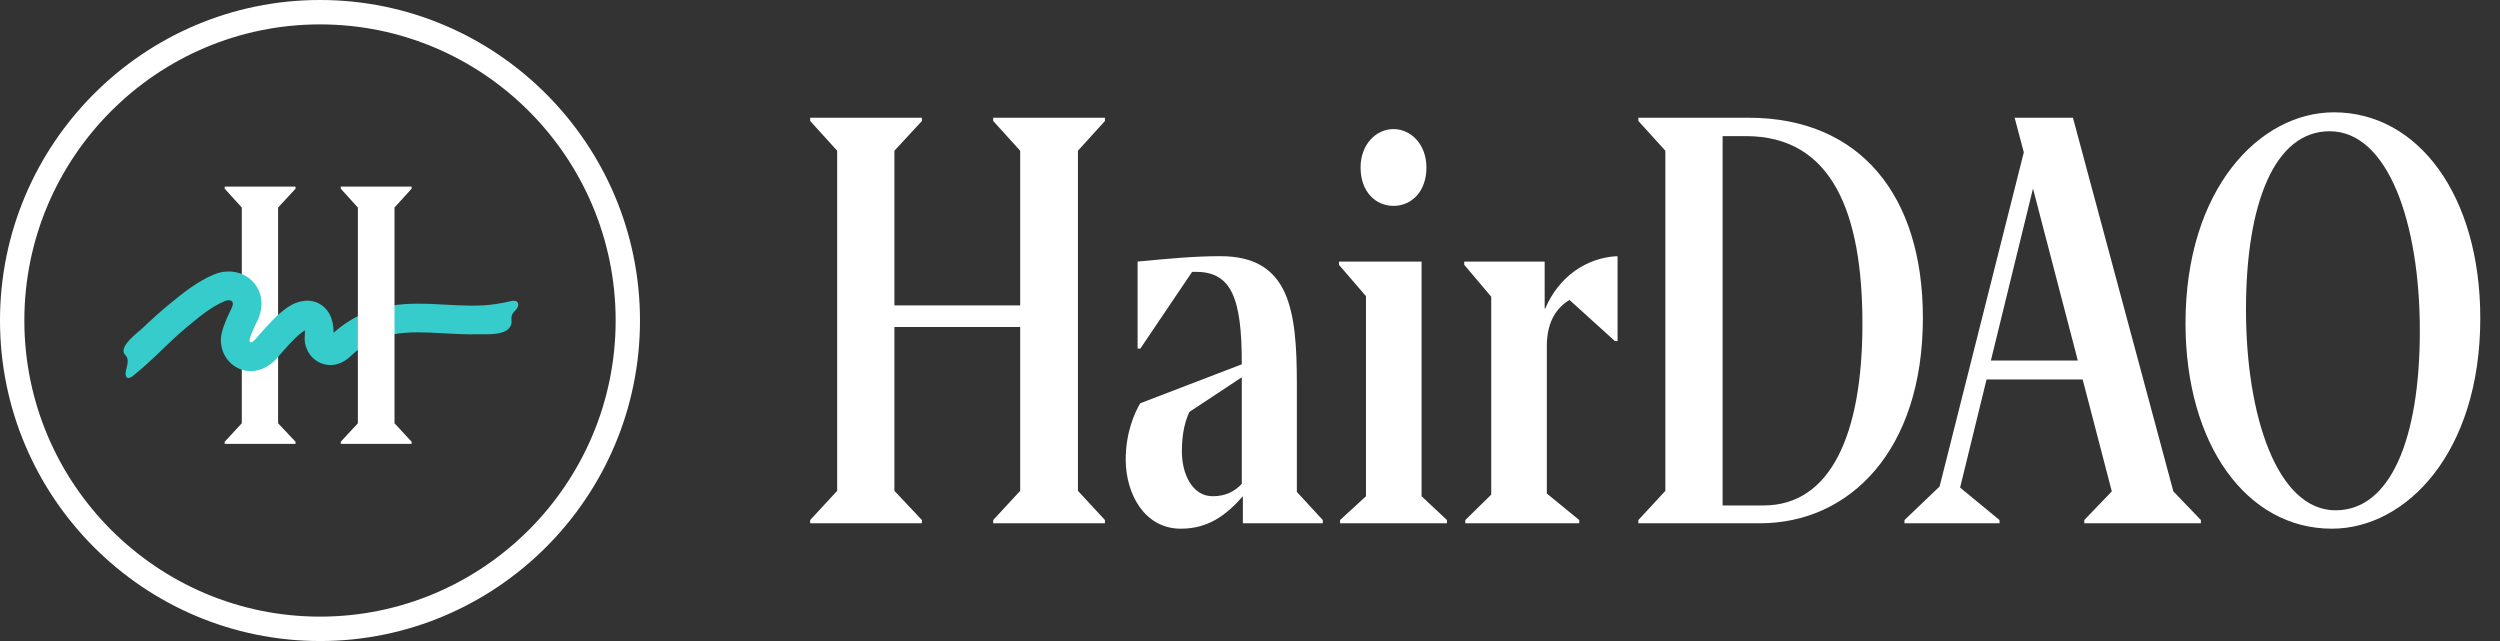 <svg width="234" height="60" viewBox="0 0 234 60" fill="none" xmlns="http://www.w3.org/2000/svg">
<rect x="0" y="0" width="234" height="60" fill="#333333" stroke="none"/>
<path d="M29.952 59.999C13.437 59.999 0 46.542 0 30C0 13.458 13.437 0 29.952 0C46.468 0 59.903 13.458 59.903 30C59.903 46.542 46.466 60 29.952 60V59.999ZM29.952 2.283C14.693 2.283 2.279 14.716 2.279 30C2.279 45.283 14.693 57.717 29.952 57.717C45.211 57.717 57.625 45.283 57.625 30C57.625 14.716 45.211 2.283 29.952 2.283Z" fill="white"/>
<path d="M26.029 29.89V28.607V19.426L27.663 17.66V17.468H21.03V17.66L22.633 19.426V39.617L21.03 41.349V41.543H27.663V41.349L26.029 39.617V29.89Z" fill="white"/>
<path d="M12.012 35.377C11.966 35.374 11.922 35.359 11.882 35.329C11.794 35.263 11.765 35.145 11.759 35.037C11.743 34.749 11.847 34.472 11.91 34.191C11.973 33.911 11.991 33.593 11.828 33.357C11.774 33.278 11.702 33.214 11.649 33.133C11.143 32.385 12.93 31.109 13.38 30.678C14.184 29.908 15.014 29.162 15.874 28.453C17.141 27.408 18.509 26.322 20.039 25.689C21.357 25.144 22.789 25.416 23.688 26.381C24.578 27.336 24.722 28.75 24.069 30.071C23.68 30.853 23.443 31.43 23.364 31.786C23.33 31.942 23.412 32.024 23.449 32.042C23.505 32.07 23.676 32.004 23.885 31.771C24.016 31.623 24.154 31.468 24.296 31.305C25.016 30.481 25.912 29.455 26.931 28.758C27.949 28.062 29.075 27.95 29.945 28.459C30.546 28.811 31.222 29.561 31.223 31.15C34.619 28.124 38.381 28.333 41.714 28.517C43.287 28.603 44.881 28.699 46.446 28.452C46.899 28.38 47.351 28.3 47.794 28.193C48.005 28.142 48.258 28.103 48.41 28.258C48.585 28.434 48.496 28.741 48.343 28.935C48.19 29.131 47.979 29.293 47.904 29.53C47.831 29.762 47.905 30.013 47.872 30.253C47.834 30.526 47.656 30.767 47.427 30.918C46.735 31.373 45.476 31.27 44.682 31.288C43.643 31.311 42.603 31.258 41.566 31.2C38.257 31.015 35.401 30.858 32.767 33.379C31.939 34.17 30.844 34.382 29.907 33.932C28.99 33.49 28.435 32.499 28.526 31.465C28.548 31.222 28.543 31.045 28.53 30.922C28.503 30.938 28.475 30.955 28.445 30.976C27.707 31.481 26.968 32.327 26.316 33.073C26.167 33.244 26.022 33.41 25.884 33.564C24.859 34.708 23.423 35.049 22.224 34.432C21.067 33.836 20.458 32.509 20.746 31.205C20.916 30.434 21.353 29.505 21.667 28.872C21.814 28.576 21.835 28.329 21.726 28.212C21.622 28.101 21.375 28.045 21.063 28.172C19.746 28.716 18.561 29.729 17.476 30.627C15.722 32.08 14.212 33.794 12.427 35.196C12.308 35.29 12.152 35.385 12.013 35.375L12.012 35.377Z" fill="#36CCCC"/>
<path d="M38.528 17.66V17.468H31.895V17.66L33.497 19.426V28.607V29.89V39.617L31.895 41.349V41.543H38.528V41.349L36.926 39.617V19.426L38.528 17.66Z" fill="white"/>
<path d="M86.292 48.98H75.832V48.676L78.359 45.943V14.108L75.832 11.324V11.02H86.292V11.324L83.716 14.108V28.584H95.489V14.108L92.962 11.324V11.02H103.422V11.324L100.895 14.108V45.943L103.422 48.676V48.98H92.962V48.676L95.489 45.943V30.607H83.716V45.943L86.292 48.676V48.98Z" fill="white"/>
<path d="M116.333 46.449C114.767 48.221 113.099 49.486 110.522 49.486C107.136 49.486 105.367 46.247 105.367 43.008C105.367 40.528 106.177 38.655 106.732 37.744L116.232 34.099V33.998C116.232 27.925 115.273 25.445 111.936 25.445H111.583L106.732 32.632H106.479V24.483C109.157 24.23 111.735 23.977 114.211 23.977C120.73 23.977 121.386 29.037 121.386 35.972V46.044L123.812 48.676V48.98H116.333V46.449ZM116.232 45.285V35.314L111.33 38.553C110.977 39.312 110.623 40.426 110.623 42.247C110.623 44.424 111.634 46.448 113.504 46.448C114.716 46.448 115.575 45.993 116.232 45.283V45.285Z" fill="white"/>
<path d="M125.429 48.98V48.676L127.855 46.449V27.722L125.328 24.787V24.483H133.06V46.449L135.435 48.676V48.98H125.429ZM127.35 15.677C127.35 13.551 128.765 12.083 130.432 12.083C132.099 12.083 133.514 13.551 133.514 15.677C133.514 17.954 132.099 19.27 130.432 19.27C128.765 19.27 127.35 17.954 127.35 15.677Z" fill="white"/>
<path d="M147.815 48.98H137.153V48.676L139.579 46.297V27.773L137.052 24.787V24.483H144.581V28.887H144.632C145.895 25.9 148.472 24.129 151.353 23.977V24.028L151.404 23.977V31.922H151.151L146.906 28.076C145.795 28.734 144.784 30 144.784 32.379V46.196L147.816 48.676V48.98H147.815Z" fill="white"/>
<path d="M179.982 29.747C179.982 42.198 173.109 48.98 164.722 48.98H153.351V48.676L155.878 45.943V14.108L153.351 11.324V11.02H163.66C174.12 11.02 179.982 18.308 179.982 29.747ZM161.235 12.74V47.309H165.075C171.342 47.309 174.323 40.679 174.323 30.303C174.323 19.927 171.493 12.74 163.408 12.74H161.235Z" fill="white"/>
<path d="M187.155 48.98H178.26V48.676L181.545 45.538L189.429 14.259L188.57 11.02H194.027L203.427 45.993L206.004 48.675V48.979H195.089V48.675L197.666 45.993L194.937 35.516H185.942L183.466 45.639L187.155 48.676V48.98ZM190.288 17.65L186.347 33.745H194.483L190.289 17.65H190.288Z" fill="white"/>
<path d="M204.564 30.253C204.564 17.701 211.487 10.513 218.46 10.513C226.344 10.513 232.155 18.308 232.155 29.797C232.155 42.348 225.232 49.485 218.259 49.485C210.274 49.485 204.564 41.589 204.564 30.252V30.253ZM226.496 30.961C226.496 20.838 223.514 12.285 218.057 12.285C212.902 12.285 210.224 19.017 210.224 28.988C210.224 38.958 213.156 47.765 218.613 47.765C223.768 47.765 226.497 41.033 226.497 30.961H226.496Z" fill="white"/>
</svg>
